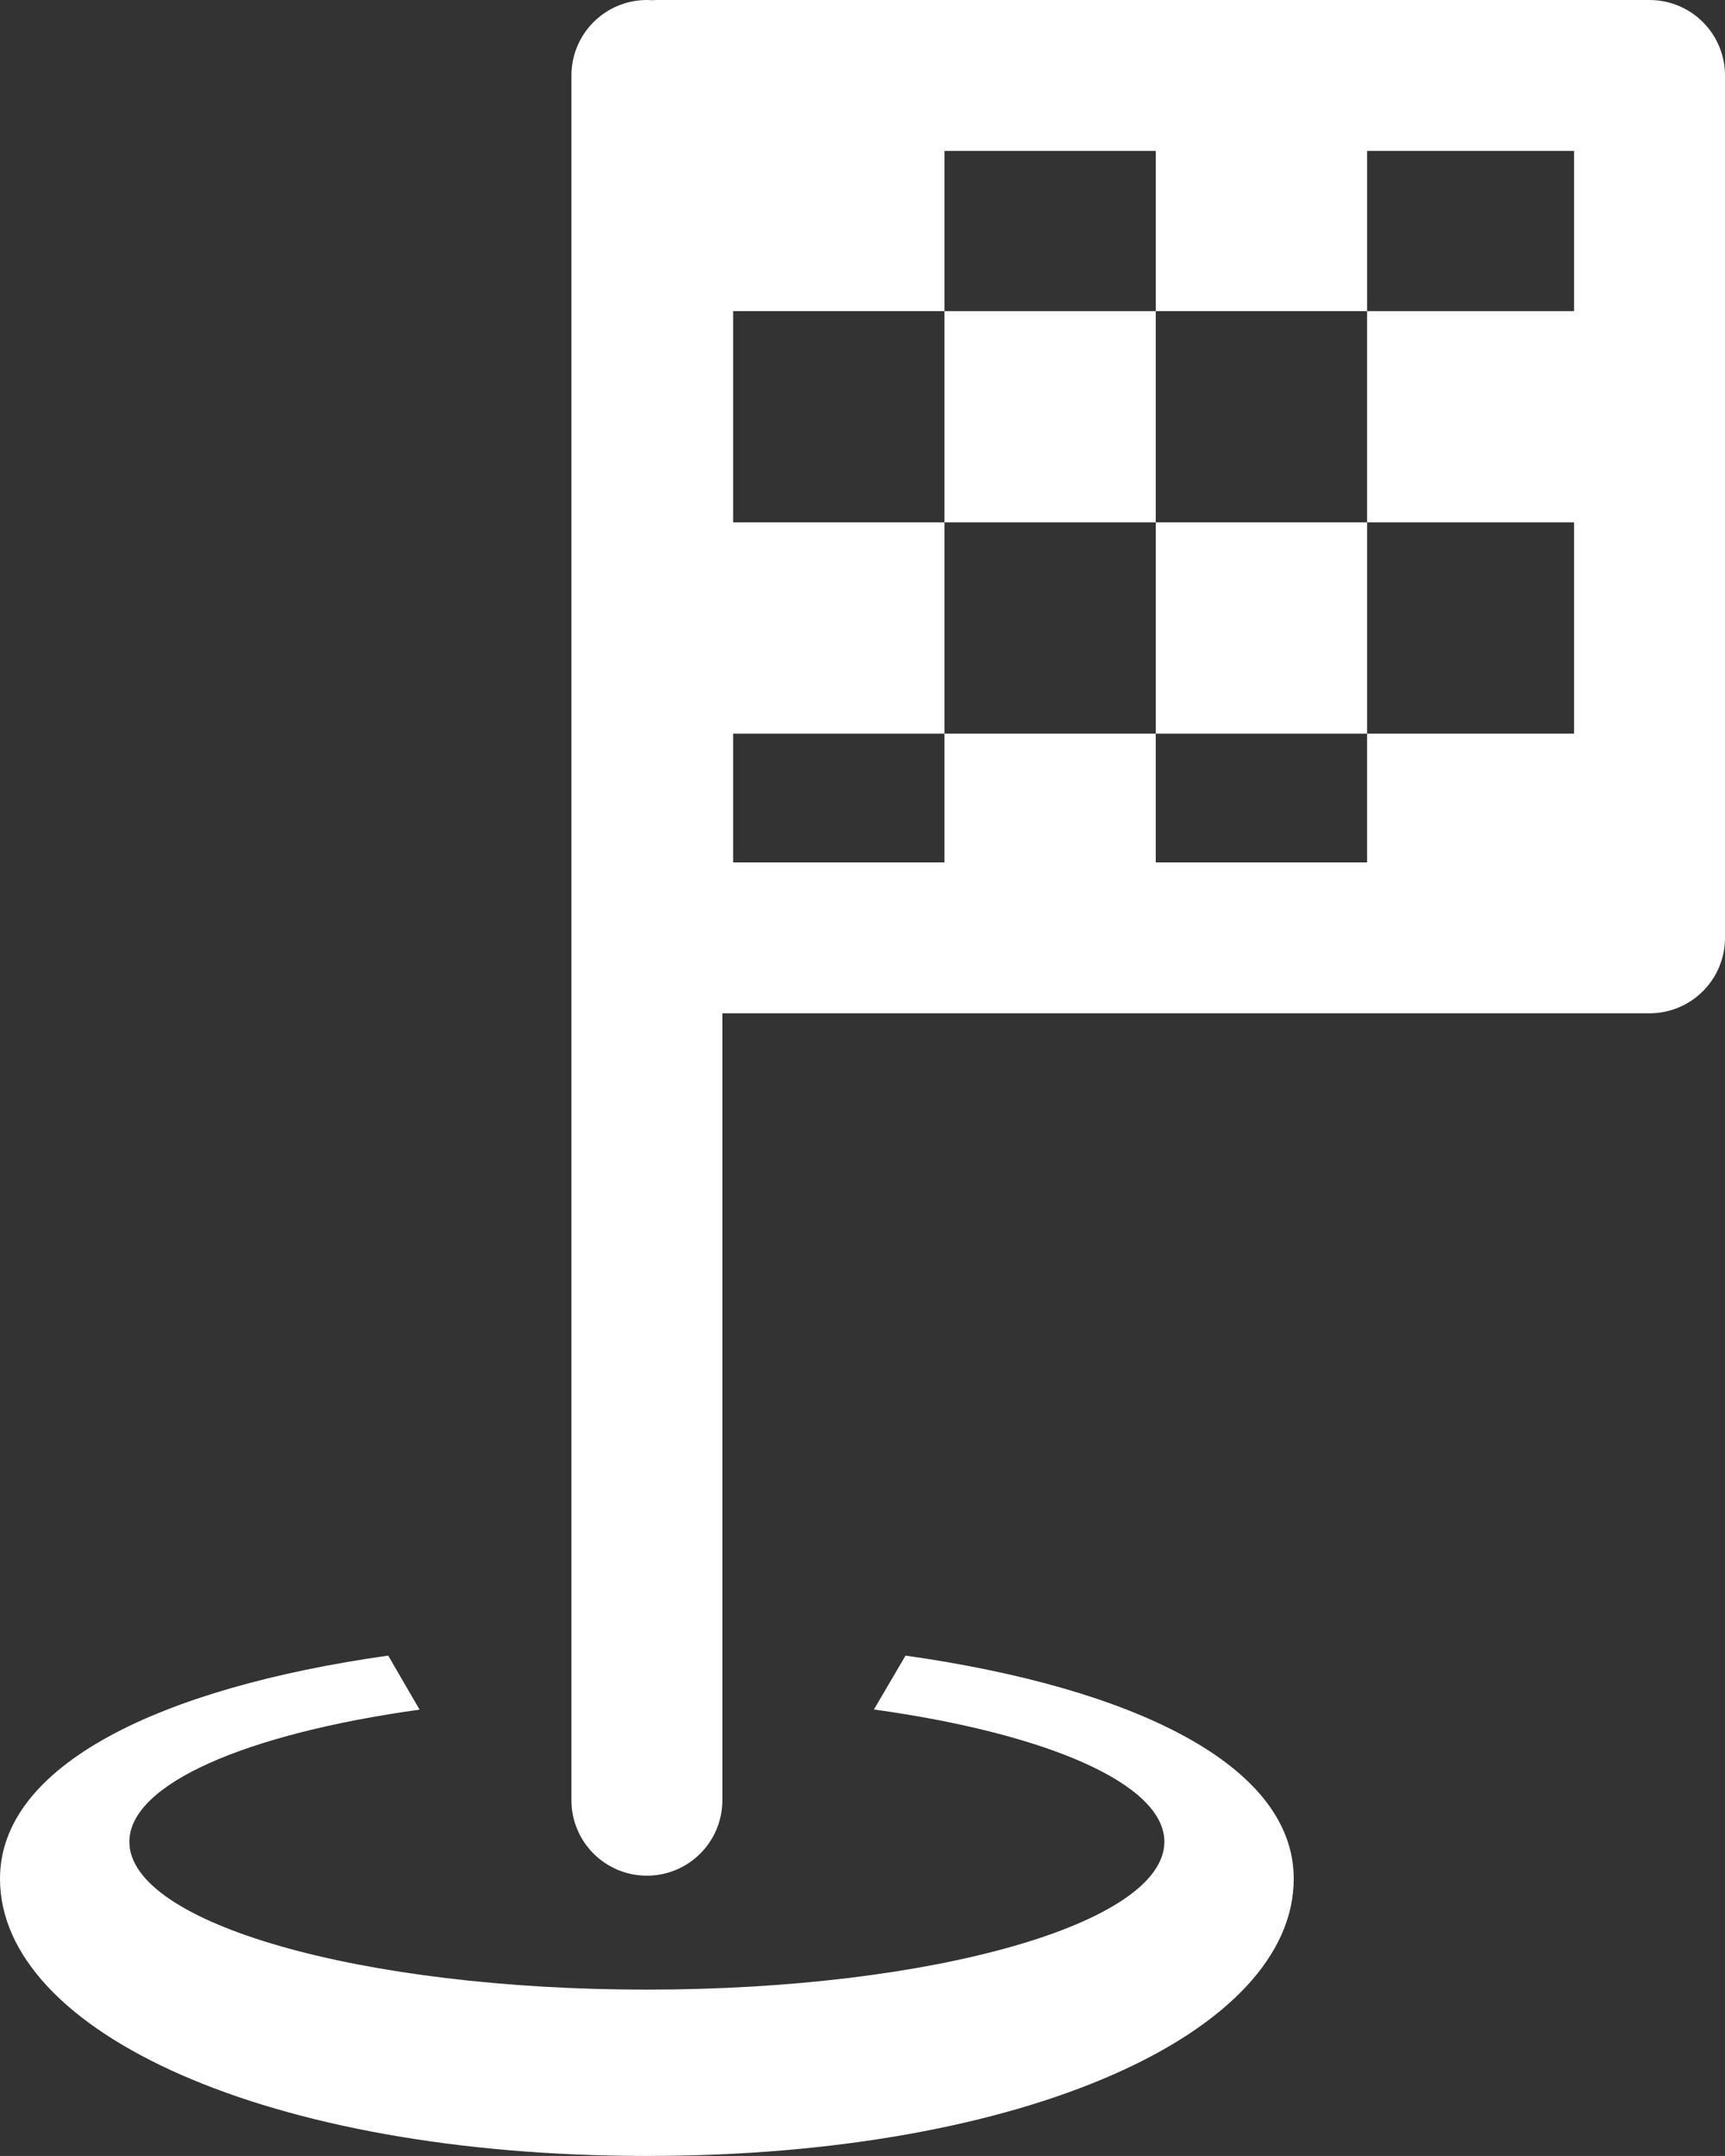 <?xml version="1.0" encoding="UTF-8"?> <!--?xml version="1.0" encoding="UTF-8"?--> <!--?xml version="1.0" encoding="UTF-8"?--> <svg xmlns="http://www.w3.org/2000/svg" viewBox="0 0 147 183.746" fill="none"><rect x="0" y="0" width="147" height="183.746" fill="#333333" stroke="none"/> <path d="M55.127 0C53.421 0 51.785 0.678 50.579 1.884C49.373 3.09 48.695 4.726 48.695 6.431V153.43C48.695 155.136 49.373 156.772 50.579 157.977C51.785 159.184 53.421 159.861 55.127 159.861C56.832 159.861 58.468 159.184 59.674 157.977C60.88 156.772 61.558 155.136 61.558 153.43V86.362H140.57C142.275 86.362 143.911 85.684 145.117 84.478C146.323 83.272 147.001 81.636 147.001 79.93V6.431C147.001 4.726 146.323 3.09 145.117 1.884C143.911 0.678 142.275 0 140.57 0H56.045C55.889 0 55.734 0.007 55.578 0.018C55.428 0.007 55.277 0.001 55.127 0ZM80.484 12.862H98.491V26.515H116.499V12.862H134.138V26.515H116.499V44.52H134.138V62.528H116.499V73.499H98.491V62.529H80.484V73.499H62.477V62.529H80.484V44.52H62.477V26.513H80.484V12.862ZM80.484 26.515V44.52H98.491V26.513H80.484V26.515ZM98.491 44.52V62.529L116.499 62.528V44.52H98.491Z" fill="white"></path> <path d="M33.082 141.101C13.616 143.854 0 150.436 0 160.121C0 173.167 22.75 183.746 55.124 183.746C87.499 183.746 110.249 173.169 110.249 160.121C110.249 150.434 96.633 143.854 77.169 141.103L74.472 145.695C89.144 147.729 99.224 152.009 99.224 156.972C99.224 163.93 79.481 169.571 55.124 169.571C30.769 169.571 11.025 163.93 11.025 156.972C11.023 152.025 21.039 147.751 35.755 145.708C34.866 144.172 33.973 142.639 33.082 141.101Z" fill="white"></path> </svg> 